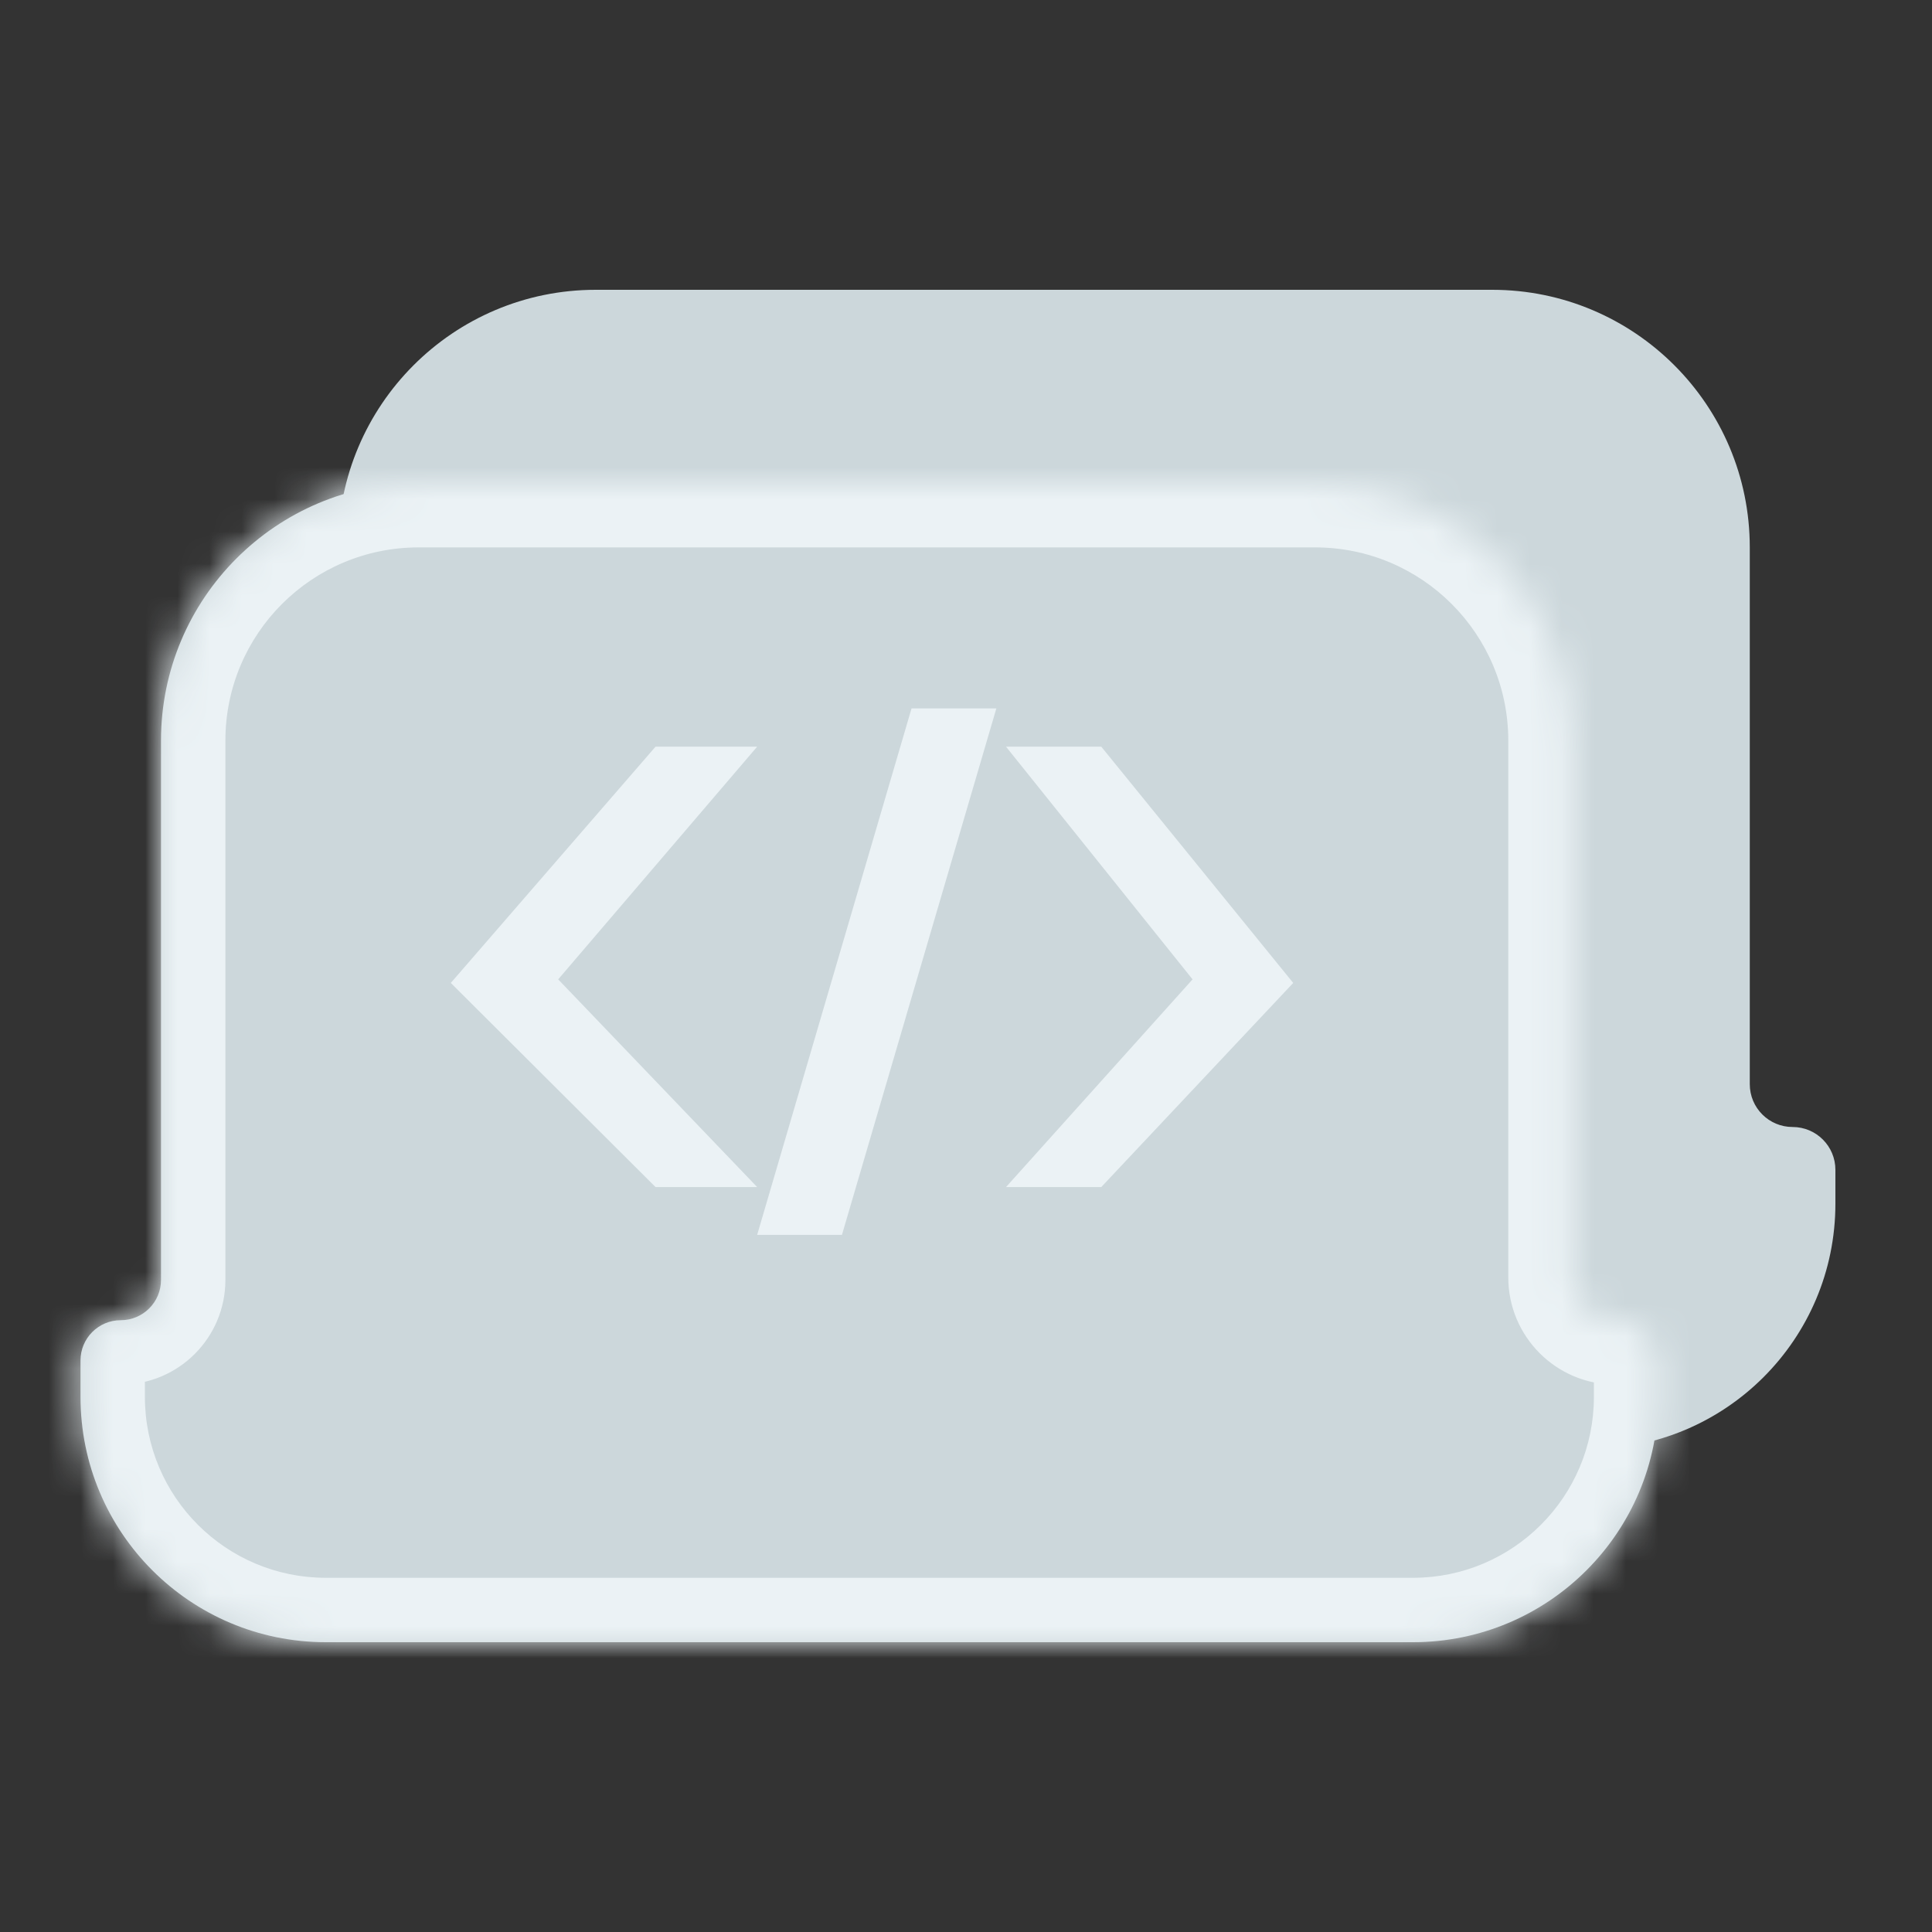 <svg width="60" height="60" viewBox="0 0 60 60" fill="none" xmlns="http://www.w3.org/2000/svg">
<rect x="0" y="0" width="60" height="60" fill="#333333" stroke="none"/>
<path d="M10.5 17C10.5 12.582 14.082 9 18.5 9H46.341C50.759 9 54.341 12.582 54.341 17V33.67C54.341 34.405 54.936 35 55.67 35C56.405 35 57 35.595 57 36.33V37.381C57 41.589 53.589 45 49.381 45H15.619C11.411 45 8 41.589 8 37.381V36.25C8 35.56 8.56 35 9.25 35C9.94 35 10.5 34.44 10.5 33.75V17Z" fill="#CCD7DB"/>
<mask id="path-3-inside-1_7601_14368" fill="white">
<path d="M5 23C5 18.582 8.582 15 13 15H40.841C45.259 15 48.841 18.582 48.841 23V39.67C48.841 40.405 49.436 41 50.17 41C50.905 41 51.5 41.595 51.5 42.33V43.381C51.5 47.589 48.089 51 43.881 51H10.119C5.911 51 2.5 47.589 2.5 43.381V42.25C2.5 41.56 3.06 41 3.75 41C4.44 41 5 40.44 5 39.75V23Z"/>
</mask>
<path d="M5 23C5 18.582 8.582 15 13 15H40.841C45.259 15 48.841 18.582 48.841 23V39.67C48.841 40.405 49.436 41 50.17 41C50.905 41 51.5 41.595 51.5 42.33V43.381C51.5 47.589 48.089 51 43.881 51H10.119C5.911 51 2.5 47.589 2.5 43.381V42.25C2.5 41.56 3.06 41 3.75 41C4.44 41 5 40.44 5 39.75V23Z" fill="#CCD7DB"/>
<path d="M13 17H40.841V13H13V17ZM43.881 49H10.119V53H43.881V49ZM7 39.75V23H3V39.75H7ZM46.841 23V39.67H50.841V23H46.841ZM49.5 42.33V43.381H53.5V42.33H49.5ZM4.5 43.381V42.25H0.5V43.381H4.5ZM4.5 42.25C4.5 42.664 4.164 43 3.75 43V39C1.955 39 0.5 40.455 0.5 42.25H4.5ZM50.17 43C49.8 43 49.5 42.7 49.5 42.33H53.5C53.5 40.491 52.009 39 50.17 39V43ZM46.841 39.67C46.841 41.509 48.331 43 50.17 43V39C50.541 39 50.841 39.3 50.841 39.67H46.841ZM3 39.75C3 39.336 3.336 39 3.75 39V43C5.545 43 7 41.545 7 39.75H3ZM10.119 49C7.016 49 4.5 46.484 4.5 43.381H0.5C0.5 48.693 4.807 53 10.119 53V49ZM43.881 53C49.193 53 53.5 48.693 53.5 43.381H49.5C49.5 46.484 46.984 49 43.881 49V53ZM40.841 17C44.154 17 46.841 19.686 46.841 23H50.841C50.841 17.477 46.363 13 40.841 13V17ZM13 13C7.477 13 3 17.477 3 23H7C7 19.686 9.686 17 13 17V13Z" fill="#EBF2F5" mask="url(#path-3-inside-1_7601_14368)"/>
<path fill-rule="evenodd" clip-rule="evenodd" d="M28.309 22L23.514 38.351H26.147L30.943 22H28.309ZM20.358 23.189L23.514 23.189L17.335 30.415L23.514 36.865H20.358L14 30.526L20.358 23.189ZM34.201 23.189L31.243 23.189L37.036 30.415L31.243 36.865H34.201L40.162 30.526L34.201 23.189Z" fill="#EBF2F5"/>
</svg>
